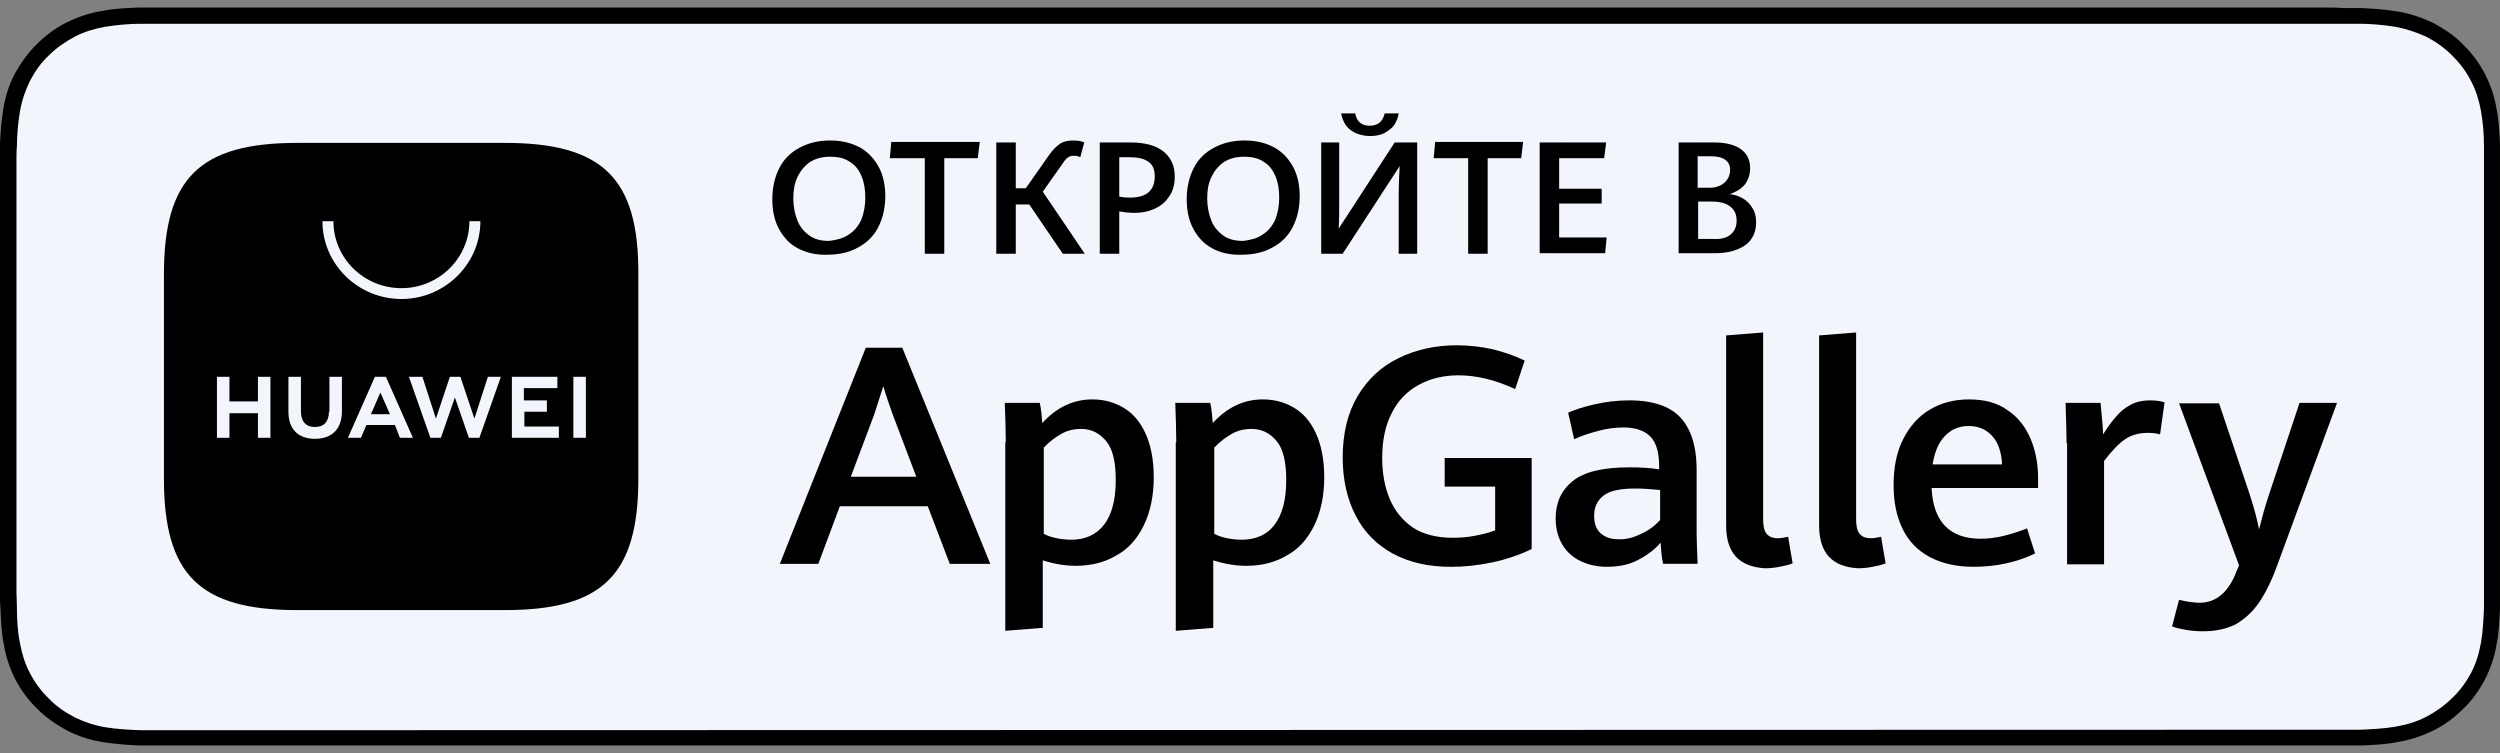 <svg width="166" height="50" viewBox="0 0 166 50" fill="none" xmlns="http://www.w3.org/2000/svg">
<rect x="0" y="0" width="166" height="50" fill="#808080" stroke="none"/>
<path d="M154.247 0.501H11.715C11.25 0.501 10.819 0.501 10.354 0.501C9.989 0.501 9.59 0.501 9.225 0.501C8.395 0.534 7.566 0.566 6.769 0.73C5.939 0.861 5.176 1.122 4.445 1.482C3.715 1.841 3.051 2.332 2.454 2.92C1.856 3.508 1.392 4.162 0.993 4.881C0.595 5.633 0.363 6.385 0.23 7.169C0.097 7.987 0.031 8.771 -0.002 9.588C-0.002 9.981 -0.002 10.34 -0.002 10.732C-0.002 11.157 -0.002 11.615 -0.002 12.04V37.995C-0.002 38.452 -0.002 38.877 -0.002 39.302C-0.002 39.662 -0.002 40.054 0.031 40.414C0.064 41.231 0.097 42.048 0.263 42.833C0.396 43.65 0.661 44.402 1.027 45.121C1.392 45.84 1.89 46.494 2.487 47.082C3.085 47.67 3.748 48.128 4.479 48.52C5.242 48.913 6.006 49.141 6.802 49.272C7.632 49.403 8.462 49.468 9.259 49.501C9.624 49.501 10.022 49.501 10.387 49.501C10.852 49.501 11.283 49.501 11.748 49.501H154.28C154.712 49.501 155.177 49.501 155.608 49.501C155.973 49.501 156.371 49.501 156.737 49.501C157.566 49.468 158.396 49.436 159.193 49.272C160.023 49.141 160.786 48.88 161.55 48.52C162.28 48.161 162.944 47.67 163.541 47.082C164.139 46.526 164.603 45.84 165.002 45.121C165.367 44.402 165.632 43.617 165.765 42.833C165.931 42.015 165.964 41.231 165.998 40.414C165.998 40.054 165.998 39.662 165.998 39.302C165.998 38.877 165.998 38.42 165.998 37.995V12.04C165.998 11.582 165.998 11.157 165.998 10.732C165.998 10.373 165.998 9.981 165.998 9.621C165.964 8.804 165.931 7.987 165.765 7.202C165.632 6.385 165.367 5.633 165.002 4.914C164.637 4.195 164.139 3.541 163.541 2.953C162.977 2.364 162.28 1.907 161.55 1.514C160.786 1.155 160.023 0.893 159.193 0.762C158.396 0.632 157.566 0.566 156.737 0.534C156.371 0.534 155.973 0.534 155.608 0.534C155.143 0.501 154.712 0.501 154.247 0.501Z" fill="black"/>
<path d="M10.386 48.487C10.021 48.487 9.656 48.487 9.291 48.487C8.594 48.454 7.797 48.422 7.001 48.291C6.237 48.16 5.573 47.931 4.976 47.637C4.345 47.31 3.748 46.918 3.25 46.395C2.752 45.905 2.32 45.349 1.989 44.695C1.657 44.074 1.457 43.42 1.325 42.701C1.159 41.884 1.125 41.067 1.125 40.446C1.125 40.184 1.092 39.334 1.092 39.334V10.732C1.092 10.732 1.092 9.882 1.125 9.653C1.125 9.032 1.192 8.182 1.325 7.398C1.457 6.646 1.69 5.992 1.989 5.371C2.32 4.75 2.719 4.161 3.25 3.671C3.748 3.181 4.345 2.756 4.976 2.429C5.607 2.102 6.27 1.906 7.001 1.775C7.831 1.644 8.66 1.579 9.291 1.579H10.386H155.607H156.736C157.367 1.579 158.196 1.644 159.026 1.775C159.757 1.906 160.42 2.135 161.084 2.429C161.715 2.756 162.279 3.148 162.81 3.671C163.308 4.161 163.74 4.717 164.072 5.371C164.404 5.992 164.603 6.646 164.736 7.365C164.868 8.117 164.935 8.901 164.935 9.653C164.935 9.98 164.935 10.372 164.935 10.732C164.935 11.19 164.935 11.614 164.935 12.039V37.994C164.935 38.419 164.935 38.877 164.935 39.302C164.935 39.694 164.935 40.053 164.935 40.413C164.902 41.132 164.868 41.917 164.736 42.669C164.603 43.42 164.404 44.074 164.072 44.695C163.74 45.316 163.308 45.905 162.81 46.362C162.312 46.853 161.715 47.278 161.084 47.605C160.454 47.931 159.79 48.127 159.026 48.258C158.23 48.389 157.433 48.422 156.736 48.454C156.371 48.454 156.006 48.454 155.641 48.454H154.313L10.386 48.487Z" fill="#F2F5FC"/>
<path d="M61.605 33.617H55.764L54.336 37.441H51.78L57.489 23.091H59.913L65.755 37.441H63.066L61.605 33.617ZM56.494 31.656H60.842L59.282 27.537C59.083 26.981 58.85 26.328 58.651 25.641C58.452 26.262 58.253 26.883 58.054 27.504L56.494 31.656Z" fill="black"/>
<path d="M66.784 29.365C66.784 28.58 66.751 27.698 66.717 26.75H69.041C69.14 27.207 69.174 27.632 69.207 28.09C70.169 27.044 71.265 26.521 72.526 26.521C73.256 26.521 73.92 26.684 74.551 27.044C75.182 27.404 75.68 27.959 76.045 28.744C76.41 29.528 76.609 30.509 76.609 31.686C76.609 32.928 76.377 34.007 75.945 34.889C75.513 35.772 74.916 36.458 74.119 36.883C73.356 37.341 72.46 37.57 71.431 37.57C70.701 37.57 69.97 37.439 69.24 37.21V41.688L66.751 41.885V29.365H66.784ZM73.323 34.824C73.821 34.17 74.086 33.189 74.086 31.882C74.086 30.672 73.887 29.823 73.456 29.299C73.024 28.776 72.493 28.482 71.796 28.482C71.298 28.482 70.867 28.58 70.468 28.809C70.07 29.038 69.671 29.332 69.306 29.724V35.445C69.539 35.576 69.838 35.674 70.169 35.739C70.501 35.804 70.833 35.837 71.132 35.837C72.061 35.837 72.792 35.51 73.323 34.824Z" fill="black"/>
<path d="M78.104 29.365C78.104 28.58 78.071 27.698 78.038 26.75H80.361C80.461 27.207 80.494 27.632 80.527 28.09C81.49 27.044 82.585 26.521 83.846 26.521C84.577 26.521 85.241 26.684 85.871 27.044C86.502 27.404 87 27.959 87.365 28.744C87.73 29.528 87.929 30.509 87.929 31.686C87.929 32.928 87.697 34.007 87.265 34.889C86.834 35.772 86.236 36.458 85.44 36.883C84.676 37.341 83.78 37.57 82.751 37.57C82.021 37.57 81.29 37.439 80.56 37.21V41.688L78.071 41.885V29.365H78.104ZM84.643 34.824C85.141 34.17 85.406 33.189 85.406 31.882C85.406 30.672 85.207 29.823 84.776 29.299C84.344 28.776 83.813 28.482 83.116 28.482C82.618 28.482 82.187 28.58 81.788 28.809C81.39 29.038 80.992 29.332 80.627 29.724V35.445C80.859 35.576 81.158 35.674 81.49 35.739C81.822 35.804 82.154 35.837 82.452 35.837C83.382 35.837 84.145 35.51 84.643 34.824Z" fill="black"/>
<path d="M92.475 36.755C91.412 36.166 90.583 35.349 90.018 34.237C89.454 33.159 89.155 31.851 89.155 30.38C89.155 28.779 89.487 27.406 90.151 26.294C90.815 25.183 91.711 24.333 92.873 23.777C94.001 23.221 95.296 22.927 96.723 22.927C97.553 22.927 98.35 23.025 99.113 23.189C99.877 23.385 100.574 23.614 101.238 23.941L100.607 25.837C99.279 25.215 98.018 24.921 96.823 24.921C95.827 24.921 94.931 25.15 94.168 25.575C93.404 26 92.806 26.621 92.408 27.438C91.977 28.256 91.778 29.269 91.778 30.413C91.778 31.426 91.944 32.342 92.275 33.126C92.607 33.911 93.105 34.532 93.802 35.022C94.499 35.48 95.396 35.708 96.458 35.708C96.956 35.708 97.42 35.676 97.918 35.578C98.416 35.48 98.848 35.382 99.279 35.218V32.309H95.927V30.413H101.702V36.46C100.872 36.852 100.009 37.147 99.08 37.343C98.151 37.539 97.254 37.637 96.358 37.637C94.831 37.637 93.57 37.343 92.475 36.755Z" fill="black"/>
<path d="M110.432 37.438C110.332 37.013 110.299 36.555 110.266 36.032C109.868 36.49 109.403 36.85 108.772 37.176C108.175 37.503 107.478 37.634 106.681 37.634C106.05 37.634 105.486 37.503 104.988 37.275C104.49 37.046 104.059 36.686 103.76 36.196C103.461 35.706 103.295 35.117 103.295 34.431C103.295 33.385 103.661 32.567 104.424 31.946C105.187 31.325 106.449 31.031 108.208 31.031C108.872 31.031 109.536 31.064 110.166 31.162V30.966C110.166 30.018 109.967 29.364 109.569 28.972C109.171 28.579 108.573 28.383 107.81 28.383C107.279 28.383 106.714 28.449 106.117 28.612C105.519 28.776 104.988 28.939 104.524 29.168L104.125 27.403C104.557 27.206 105.154 27.01 105.884 26.847C106.615 26.683 107.378 26.585 108.175 26.585C109.104 26.585 109.901 26.716 110.565 27.01C111.229 27.305 111.727 27.762 112.092 28.449C112.457 29.135 112.656 30.05 112.656 31.195V35.444C112.656 35.902 112.689 36.555 112.722 37.438H110.432ZM108.971 35.444C109.503 35.215 109.901 34.888 110.233 34.529V32.535C109.569 32.469 109.005 32.437 108.573 32.437C107.544 32.437 106.847 32.6 106.449 32.927C106.05 33.254 105.851 33.679 105.851 34.234C105.851 34.758 105.984 35.15 106.283 35.411C106.582 35.673 106.947 35.804 107.445 35.804C107.942 35.836 108.44 35.706 108.971 35.444Z" fill="black"/>
<path d="M114.616 34.89V22.272L117.072 22.076V34.465C117.072 34.922 117.138 35.249 117.304 35.445C117.47 35.641 117.703 35.739 118.068 35.739C118.234 35.739 118.433 35.707 118.732 35.641L119.03 37.407C118.798 37.505 118.499 37.57 118.167 37.635C117.835 37.701 117.504 37.733 117.205 37.733C115.479 37.635 114.616 36.72 114.616 34.89Z" fill="black"/>
<path d="M120.79 34.89V22.272L123.246 22.076V34.465C123.246 34.922 123.312 35.249 123.478 35.445C123.644 35.641 123.876 35.739 124.242 35.739C124.408 35.739 124.607 35.707 124.905 35.641L125.204 37.407C124.972 37.505 124.673 37.57 124.341 37.635C124.009 37.701 123.677 37.733 123.379 37.733C121.653 37.635 120.79 36.72 120.79 34.89Z" fill="black"/>
<path d="M135.361 32.405H128.258C128.357 34.628 129.453 35.772 131.51 35.772C132.008 35.772 132.539 35.706 133.071 35.576C133.602 35.445 134.1 35.282 134.597 35.085L135.129 36.752C133.9 37.341 132.539 37.635 131.046 37.635C129.884 37.635 128.921 37.406 128.125 36.981C127.328 36.556 126.731 35.935 126.332 35.118C125.934 34.301 125.735 33.353 125.735 32.209C125.735 31.032 125.934 30.019 126.366 29.169C126.797 28.319 127.361 27.665 128.125 27.207C128.888 26.75 129.751 26.521 130.747 26.521C131.776 26.521 132.639 26.75 133.303 27.24C134 27.698 134.498 28.352 134.83 29.136C135.162 29.921 135.328 30.803 135.328 31.751V32.405H135.361ZM132.938 30.869C132.905 30.019 132.672 29.365 132.274 28.94C131.876 28.515 131.378 28.286 130.714 28.286C130.083 28.286 129.552 28.515 129.154 28.94C128.722 29.365 128.457 30.019 128.324 30.836H132.938V30.869Z" fill="black"/>
<path d="M137.221 29.429C137.221 28.841 137.187 27.958 137.154 26.749H139.478C139.511 27.043 139.544 27.403 139.577 27.828C139.611 28.253 139.644 28.579 139.644 28.841C139.943 28.383 140.208 27.991 140.507 27.664C140.772 27.337 141.104 27.076 141.469 26.88C141.835 26.683 142.266 26.585 142.731 26.585C143.129 26.585 143.428 26.618 143.727 26.716L143.428 28.841C143.195 28.776 142.93 28.743 142.631 28.743C142.034 28.743 141.536 28.874 141.104 29.168C140.673 29.462 140.208 29.952 139.71 30.606V37.471H137.254V29.429H137.221Z" fill="black"/>
<path d="M145.121 41.819C144.756 41.754 144.457 41.688 144.225 41.59L144.69 39.825C144.856 39.858 145.055 39.923 145.32 39.956C145.586 39.988 145.818 40.021 146.051 40.021C147.146 40.021 147.976 39.335 148.507 37.929L148.673 37.537L144.69 26.782H147.345L149.37 32.797C149.702 33.81 149.901 34.627 150.001 35.15C150.2 34.366 150.399 33.614 150.665 32.83L152.689 26.75H155.179L151.196 37.569C150.831 38.583 150.399 39.433 149.968 40.054C149.536 40.675 149.005 41.132 148.441 41.459C147.843 41.754 147.146 41.917 146.283 41.917C145.885 41.917 145.486 41.884 145.121 41.819Z" fill="black"/>
<path d="M52.975 16.487C52.41 16.193 52.012 15.736 51.713 15.18C51.414 14.624 51.282 13.97 51.282 13.219C51.282 12.434 51.448 11.748 51.746 11.159C52.045 10.571 52.51 10.113 53.074 9.819C53.672 9.492 54.336 9.329 55.132 9.329C55.896 9.329 56.526 9.492 57.091 9.786C57.622 10.08 58.053 10.538 58.352 11.094C58.651 11.649 58.783 12.303 58.783 13.022C58.783 13.807 58.617 14.493 58.319 15.082C58.02 15.67 57.555 16.128 56.991 16.422C56.427 16.749 55.73 16.912 54.966 16.912C54.203 16.945 53.539 16.782 52.975 16.487ZM56.36 15.572C56.725 15.343 56.991 15.016 57.19 14.591C57.356 14.166 57.456 13.676 57.456 13.153C57.456 12.63 57.389 12.14 57.223 11.748C57.057 11.323 56.825 10.996 56.46 10.767C56.095 10.505 55.663 10.407 55.099 10.407C54.568 10.407 54.136 10.538 53.771 10.767C53.406 11.028 53.141 11.355 52.941 11.78C52.742 12.205 52.676 12.663 52.676 13.186C52.676 13.709 52.775 14.199 52.941 14.624C53.107 15.049 53.373 15.376 53.738 15.637C54.103 15.899 54.535 15.997 55.066 15.997C55.531 15.932 55.995 15.834 56.36 15.572Z" fill="black"/>
<path d="M61.406 10.505H59.082L59.182 9.426H65.057L64.924 10.505H62.7V16.847H61.406V10.505Z" fill="black"/>
<path d="M72.029 16.847H70.568L68.344 13.578H67.448V16.847H66.153V9.459H67.448V12.499H68.112L69.672 10.277C69.904 9.95 70.136 9.721 70.369 9.557C70.601 9.394 70.9 9.329 71.232 9.329C71.531 9.329 71.796 9.361 71.995 9.459L71.73 10.44C71.597 10.375 71.464 10.342 71.332 10.342C71.165 10.342 71.033 10.375 70.933 10.44C70.834 10.505 70.701 10.636 70.601 10.8L69.24 12.728L72.029 16.847Z" fill="black"/>
<path d="M73.025 9.459H75.05C76.012 9.459 76.743 9.656 77.24 10.048C77.738 10.44 78.004 10.996 78.004 11.715C78.004 12.205 77.904 12.63 77.672 12.99C77.44 13.349 77.141 13.644 76.709 13.84C76.311 14.036 75.846 14.134 75.315 14.134C75.016 14.134 74.685 14.101 74.319 14.036V16.847H73.025V9.459ZM76.278 12.761C76.543 12.499 76.676 12.173 76.676 11.715C76.676 11.257 76.543 10.931 76.245 10.734C75.979 10.538 75.548 10.44 75.016 10.44H74.319V13.055C74.651 13.121 74.884 13.121 75.05 13.121C75.581 13.121 76.012 12.99 76.278 12.761Z" fill="black"/>
<path d="M80.491 16.487C79.927 16.193 79.529 15.736 79.23 15.18C78.931 14.624 78.798 13.97 78.798 13.219C78.798 12.434 78.964 11.748 79.263 11.159C79.562 10.571 80.026 10.113 80.591 9.819C81.188 9.492 81.852 9.329 82.649 9.329C83.412 9.329 84.043 9.492 84.607 9.786C85.138 10.08 85.57 10.538 85.868 11.094C86.167 11.649 86.3 12.303 86.3 13.022C86.3 13.807 86.134 14.493 85.835 15.082C85.537 15.67 85.072 16.128 84.508 16.422C83.943 16.749 83.246 16.912 82.483 16.912C81.686 16.945 81.022 16.782 80.491 16.487ZM83.844 15.572C84.209 15.343 84.474 15.016 84.674 14.591C84.84 14.166 84.939 13.676 84.939 13.153C84.939 12.63 84.873 12.14 84.707 11.748C84.541 11.323 84.308 10.996 83.943 10.767C83.578 10.505 83.147 10.407 82.582 10.407C82.051 10.407 81.62 10.538 81.255 10.767C80.889 11.028 80.624 11.355 80.425 11.78C80.226 12.205 80.159 12.663 80.159 13.186C80.159 13.709 80.259 14.199 80.425 14.624C80.591 15.049 80.856 15.376 81.222 15.637C81.587 15.899 82.018 15.997 82.549 15.997C83.047 15.932 83.479 15.834 83.844 15.572Z" fill="black"/>
<path d="M92.873 16.846V12.793C92.873 12.27 92.906 11.681 92.939 11.027L89.155 16.846H87.728V9.458H88.923V13.675C88.923 14.133 88.923 14.623 88.89 15.179L92.608 9.458H94.101V16.846H92.873ZM89.952 8.805C89.686 8.674 89.454 8.478 89.321 8.249C89.189 8.02 89.089 7.791 89.056 7.53H89.985C90.085 8.085 90.417 8.347 90.948 8.347C91.479 8.347 91.811 8.085 91.944 7.53H92.873C92.84 7.791 92.74 8.02 92.608 8.249C92.475 8.478 92.242 8.641 91.977 8.805C91.711 8.968 91.346 9.033 90.948 9.033C90.583 9.033 90.218 8.935 89.952 8.805Z" fill="black"/>
<path d="M97.519 10.505H95.196L95.295 9.426H101.137L101.005 10.505H98.781V16.847H97.486V10.505H97.519Z" fill="black"/>
<path d="M102.234 9.459H106.649L106.516 10.505H103.528V12.532H106.35V13.513H103.528V15.768H106.682L106.582 16.814H102.234V9.459Z" fill="black"/>
<path d="M115.744 13.186C116.009 13.349 116.209 13.546 116.375 13.84C116.541 14.101 116.607 14.428 116.607 14.755C116.607 15.18 116.507 15.54 116.308 15.834C116.109 16.161 115.777 16.389 115.379 16.553C114.98 16.716 114.483 16.814 113.918 16.814H111.462V9.459H113.819C114.615 9.459 115.213 9.623 115.611 9.917C116.009 10.211 116.209 10.636 116.209 11.159C116.209 11.584 116.076 11.976 115.843 12.271C115.578 12.565 115.246 12.761 114.848 12.892C115.18 12.924 115.478 13.023 115.744 13.186ZM112.756 12.467H113.553C113.819 12.467 114.051 12.401 114.25 12.303C114.449 12.205 114.615 12.042 114.715 11.878C114.814 11.715 114.881 11.519 114.881 11.29C114.881 10.996 114.781 10.767 114.549 10.604C114.317 10.44 114.018 10.375 113.586 10.375H112.723V12.467H112.756ZM114.914 15.572C115.18 15.343 115.312 15.049 115.312 14.657C115.312 14.232 115.18 13.938 114.881 13.709C114.582 13.48 114.184 13.382 113.619 13.382H112.756V15.866H113.719C114.25 15.899 114.648 15.801 114.914 15.572Z" fill="black"/>
<path fill-rule="evenodd" clip-rule="evenodd" d="M33.523 9.488H19.748C13.242 9.488 10.885 11.842 10.885 18.216V31.782C10.885 38.189 13.275 40.51 19.748 40.51H33.523C40.029 40.51 42.386 38.156 42.386 31.782V18.216C42.419 11.842 40.029 9.488 33.523 9.488Z" fill="black"/>
<path d="M17.127 25.018H17.957V29.071H17.127V27.437H15.235V29.071H14.405V25.018H15.235V26.652H17.127V25.018ZM21.841 27.339C21.841 27.993 21.509 28.352 20.911 28.352C20.314 28.352 19.982 27.993 19.982 27.306V25.018H19.152V27.339C19.152 28.483 19.783 29.137 20.911 29.137C22.04 29.137 22.704 28.483 22.704 27.306V25.018H21.874V27.339H21.841ZM31.5 27.797L30.57 25.018H29.873L28.944 27.797L28.048 25.018H27.151L28.579 29.071H29.276L30.205 26.391L31.135 29.071H31.832L33.259 25.018H32.396L31.5 27.797ZM34.786 27.339H36.313V26.587H34.786V25.77H37.01V25.018H33.989V29.071H37.109V28.32H34.819V27.339H34.786ZM38.072 29.071H38.902V25.018H38.072V29.071ZM24.33 28.221L23.965 29.071H23.102L24.894 25.018H25.625L27.417 29.071H26.554L26.222 28.221H24.33ZM24.629 27.502H25.89L25.259 26.064L24.629 27.502Z" fill="#F2F5FC"/>
<path d="M26.653 19.853C23.765 19.853 21.409 17.532 21.409 14.688H22.139C22.139 17.14 24.164 19.134 26.653 19.134C29.143 19.134 31.168 17.14 31.168 14.688H31.898C31.898 17.532 29.541 19.853 26.653 19.853Z" fill="#F2F5FC"/>
</svg>

